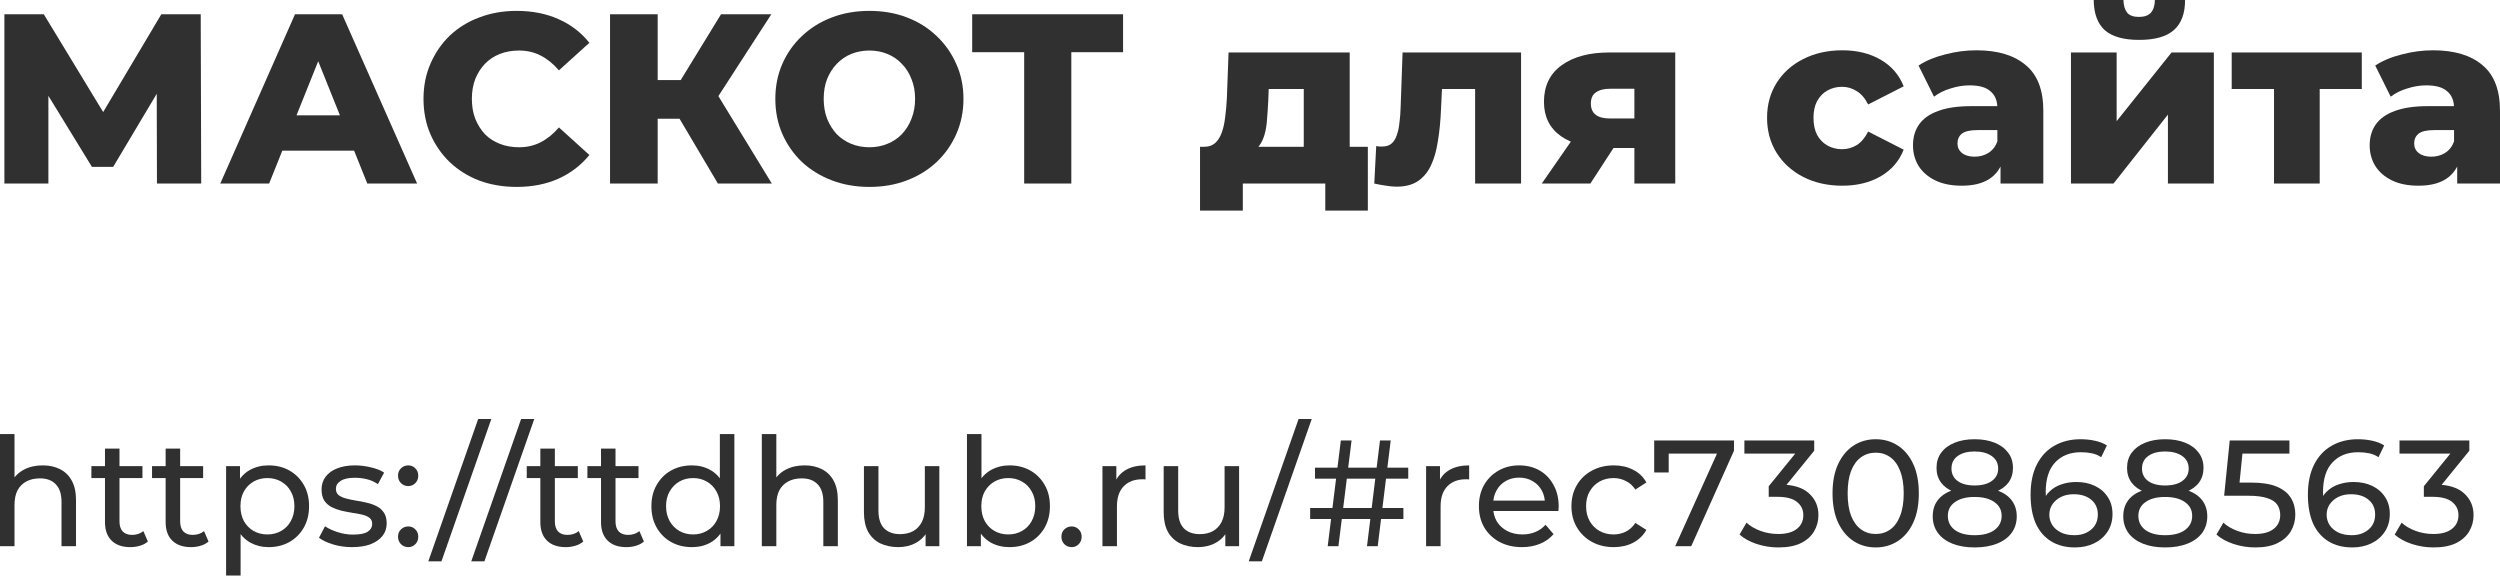 <?xml version="1.0" encoding="UTF-8"?> <svg xmlns="http://www.w3.org/2000/svg" viewBox="0 0 330.852 76.168" fill="none"><path d="M0.58 24.288V1.888H5.796L15.044 17.12H12.292L21.348 1.888H26.564L26.628 24.288H20.772L20.74 10.752H21.732L14.98 22.08H12.164L5.22 10.752H6.404V24.288H0.58Z" fill="#303030"></path><path d="M29.152 24.288L39.04 1.888H45.28L55.2 24.288H48.608L40.864 4.992H43.361L35.617 24.288H29.152ZM34.56 19.936L36.193 15.264H47.137L48.769 19.936H34.56Z" fill="#303030"></path><path d="M68.367 24.736C66.596 24.736 64.954 24.459 63.439 23.904C61.946 23.328 60.644 22.517 59.535 21.472C58.447 20.427 57.594 19.2 56.975 17.792C56.356 16.363 56.047 14.795 56.047 13.088C56.047 11.381 56.356 9.824 56.975 8.416C57.594 6.987 58.447 5.749 59.535 4.704C60.644 3.659 61.946 2.859 63.439 2.304C64.954 1.728 66.596 1.44 68.367 1.44C70.436 1.44 72.282 1.803 73.903 2.528C75.546 3.253 76.911 4.299 77.999 5.664L73.967 9.312C73.242 8.459 72.442 7.808 71.567 7.36C70.714 6.912 69.754 6.688 68.687 6.688C67.77 6.688 66.927 6.837 66.159 7.136C65.391 7.435 64.73 7.872 64.175 8.448C63.642 9.003 63.215 9.675 62.895 10.464C62.596 11.253 62.447 12.128 62.447 13.088C62.447 14.048 62.596 14.923 62.895 15.712C63.215 16.501 63.642 17.184 64.175 17.76C64.73 18.315 65.391 18.741 66.159 19.04C66.927 19.339 67.77 19.488 68.687 19.488C69.754 19.488 70.714 19.264 71.567 18.816C72.442 18.368 73.242 17.717 73.967 16.864L77.999 20.512C76.911 21.856 75.546 22.901 73.903 23.648C72.282 24.373 70.436 24.736 68.367 24.736Z" fill="#303030"></path><path d="M95.005 24.288L88.701 13.632L93.789 10.624L102.141 24.288H95.005ZM80.733 24.288V1.888H87.037V24.288H80.733ZM85.213 15.712V10.592H93.341V15.712H85.213ZM94.397 13.76L88.541 13.12L95.421 1.888H102.077L94.397 13.76Z" fill="#303030"></path><path d="M115.057 24.736C113.265 24.736 111.611 24.448 110.097 23.872C108.582 23.296 107.259 22.485 106.129 21.44C105.019 20.373 104.156 19.136 103.537 17.728C102.918 16.32 102.609 14.773 102.609 13.088C102.609 11.403 102.918 9.856 103.537 8.448C104.156 7.04 105.019 5.813 106.129 4.768C107.259 3.701 108.582 2.88 110.097 2.304C111.611 1.728 113.265 1.44 115.057 1.44C116.87 1.44 118.523 1.728 120.017 2.304C121.531 2.88 122.843 3.701 123.953 4.768C125.062 5.813 125.926 7.04 126.545 8.448C127.185 9.856 127.505 11.403 127.505 13.088C127.505 14.773 127.185 16.331 126.545 17.76C125.926 19.168 125.062 20.395 123.953 21.44C122.843 22.485 121.531 23.296 120.017 23.872C118.523 24.448 116.87 24.736 115.057 24.736ZM115.057 19.488C115.91 19.488 116.699 19.339 117.425 19.04C118.171 18.741 118.811 18.315 119.345 17.76C119.899 17.184 120.326 16.501 120.625 15.712C120.945 14.923 121.105 14.048 121.105 13.088C121.105 12.107 120.945 11.232 120.625 10.464C120.326 9.675 119.899 9.003 119.345 8.448C118.811 7.872 118.171 7.435 117.425 7.136C116.699 6.837 115.91 6.688 115.057 6.688C114.203 6.688 113.403 6.837 112.657 7.136C111.932 7.435 111.291 7.872 110.737 8.448C110.204 9.003 109.777 9.675 109.457 10.464C109.158 11.232 109.009 12.107 109.009 13.088C109.009 14.048 109.158 14.923 109.457 15.712C109.777 16.501 110.204 17.184 110.737 17.76C111.291 18.315 111.932 18.741 112.657 19.04C113.403 19.339 114.203 19.488 115.057 19.488Z" fill="#303030"></path><path d="M135.54 24.288V5.504L136.948 6.912H128.66V1.888H148.628V6.912H140.372L141.78 5.504V24.288H135.54Z" fill="#303030"></path><path d="M172.541 21.632V11.776H167.901L167.837 13.44C167.795 14.272 167.741 15.061 167.677 15.808C167.635 16.533 167.528 17.195 167.357 17.792C167.186 18.389 166.941 18.901 166.621 19.328C166.301 19.733 165.875 20.032 165.341 20.224L159.389 19.424C159.965 19.424 160.434 19.264 160.797 18.944C161.181 18.603 161.48 18.133 161.693 17.536C161.907 16.939 162.056 16.256 162.141 15.488C162.248 14.699 162.323 13.867 162.365 12.992L162.589 6.944H178.621V21.632H172.541ZM158.813 27.872V19.424H181.021V27.872H175.389V24.288H164.477V27.872H158.813Z" fill="#303030"></path><path d="M181.874 24.288L182.13 19.328C182.28 19.349 182.418 19.371 182.546 19.392C182.674 19.392 182.791 19.392 182.898 19.392C183.432 19.392 183.847 19.264 184.146 19.008C184.466 18.731 184.701 18.357 184.85 17.888C185.021 17.419 185.138 16.875 185.202 16.256C185.288 15.616 185.341 14.923 185.362 14.176L185.618 6.944H201.298V24.288H195.218V10.4L196.562 11.776H189.618L190.898 10.336L190.706 14.432C190.642 15.989 190.503 17.408 190.29 18.688C190.098 19.947 189.789 21.024 189.362 21.92C188.936 22.816 188.349 23.509 187.602 24C186.877 24.469 185.949 24.704 184.818 24.704C184.413 24.704 183.954 24.661 183.442 24.576C182.952 24.512 182.429 24.416 181.874 24.288Z" fill="#303030"></path><path d="M216.296 24.288V18.656L217.096 19.584H212.68C210.099 19.584 208.062 19.061 206.568 18.016C205.075 16.949 204.328 15.435 204.328 13.472C204.328 11.381 205.107 9.771 206.664 8.64C208.222 7.509 210.323 6.944 212.968 6.944H221.704V24.288H216.296ZM204.04 24.288L208.616 17.696H214.76L210.472 24.288H204.04ZM216.296 16.832V10.24L217.096 11.744H213.096C212.285 11.744 211.656 11.904 211.208 12.224C210.76 12.523 210.536 13.013 210.536 13.696C210.536 15.019 211.379 15.68 213.064 15.68H217.096L216.296 16.832Z" fill="#303030"></path><path d="M243.807 24.576C241.887 24.576 240.17 24.192 238.655 23.424C237.162 22.656 235.988 21.6 235.135 20.256C234.282 18.891 233.855 17.333 233.855 15.584C233.855 13.835 234.282 12.288 235.135 10.944C235.988 9.6 237.162 8.555 238.655 7.808C240.17 7.04 241.887 6.656 243.807 6.656C245.77 6.656 247.466 7.072 248.895 7.904C250.325 8.736 251.337 9.909 251.934 11.424L247.231 13.824C246.826 13.013 246.324 12.427 245.727 12.064C245.13 11.68 244.479 11.488 243.775 11.488C243.071 11.488 242.431 11.648 241.855 11.968C241.279 12.288 240.82 12.757 240.479 13.376C240.159 13.973 239.999 14.709 239.999 15.584C239.999 16.48 240.159 17.237 240.479 17.856C240.82 18.475 241.279 18.944 241.855 19.264C242.431 19.584 243.071 19.744 243.775 19.744C244.479 19.744 245.13 19.563 245.727 19.2C246.324 18.816 246.826 18.219 247.231 17.408L251.934 19.808C251.337 21.323 250.325 22.496 248.895 23.328C247.466 24.16 245.77 24.576 243.807 24.576Z" fill="#303030"></path><path d="M264.751 24.288V21.056L264.334 20.256V14.304C264.334 13.344 264.036 12.608 263.437 12.096C262.862 11.563 261.935 11.296 260.653 11.296C259.821 11.296 258.979 11.435 258.127 11.712C257.272 11.968 256.547 12.331 255.95 12.8L253.901 8.672C254.883 8.032 256.058 7.541 257.422 7.2C258.809 6.837 260.186 6.656 261.55 6.656C264.366 6.656 266.543 7.307 268.077 8.608C269.636 9.888 270.414 11.904 270.414 14.656V24.288H264.751ZM259.631 24.576C258.244 24.576 257.07 24.341 256.11 23.872C255.15 23.403 254.413 22.763 253.901 21.952C253.411 21.141 253.166 20.235 253.166 19.232C253.166 18.165 253.434 17.248 253.966 16.48C254.521 15.691 255.363 15.093 256.495 14.688C257.624 14.261 259.086 14.048 260.878 14.048H264.974V17.216H261.71C260.728 17.216 260.036 17.376 259.631 17.696C259.246 18.016 259.054 18.443 259.054 18.976C259.054 19.509 259.256 19.936 259.661 20.256C260.068 20.576 260.623 20.736 261.325 20.736C261.987 20.736 262.585 20.576 263.117 20.256C263.672 19.915 264.079 19.403 264.334 18.72L265.166 20.96C264.846 22.155 264.216 23.061 263.277 23.68C262.36 24.277 261.145 24.576 259.631 24.576Z" fill="#303030"></path><path d="M274.072 24.288V6.944H280.119V16.032L287.384 6.944H292.983V24.288H286.904V15.168L279.704 24.288H274.072ZM283.095 5.28C281.049 5.28 279.532 4.853 278.552 4C277.593 3.125 277.101 1.792 277.081 0H281.016C281.036 0.704 281.196 1.259 281.496 1.664C281.816 2.048 282.338 2.24 283.063 2.24C283.79 2.24 284.322 2.048 284.665 1.664C285.005 1.259 285.175 0.704 285.175 0H289.175C289.175 1.792 288.675 3.125 287.671 4C286.691 4.853 285.165 5.28 283.095 5.28Z" fill="#303030"></path><path d="M300.945 24.288V10.432L302.257 11.776H295.345V6.944H312.56V11.776H305.648L306.992 10.432V24.288H300.945Z" fill="#303030"></path><path d="M325.187 24.288V21.056L324.772 20.256V14.304C324.772 13.344 324.472 12.608 323.875 12.096C323.3 11.563 322.37 11.296 321.091 11.296C320.259 11.296 319.417 11.435 318.565 11.712C317.71 11.968 316.985 12.331 316.388 12.8L314.339 8.672C315.321 8.032 316.493 7.541 317.86 7.2C319.247 6.837 320.621 6.656 321.988 6.656C324.804 6.656 326.981 7.307 328.515 8.608C330.072 9.888 330.852 11.904 330.852 14.656V24.288H325.187ZM320.066 24.576C318.682 24.576 317.507 24.341 316.548 23.872C315.588 23.403 314.851 22.763 314.339 21.952C313.849 21.141 313.604 20.235 313.604 19.232C313.604 18.165 313.869 17.248 314.404 16.48C314.959 15.691 315.801 15.093 316.93 14.688C318.062 14.261 319.524 14.048 321.316 14.048H325.411V17.216H322.148C321.166 17.216 320.474 17.376 320.066 17.696C319.684 18.016 319.492 18.443 319.492 18.976C319.492 19.509 319.694 19.936 320.099 20.256C320.504 20.576 321.058 20.736 321.763 20.736C322.425 20.736 323.023 20.576 323.555 20.256C324.11 19.915 324.514 19.403 324.772 18.72L325.604 20.96C325.284 22.155 324.654 23.061 323.715 23.68C322.798 24.277 321.583 24.576 320.066 24.576Z" fill="#303030"></path><path d="M5.66 61.588C6.527 61.588 7.287 61.755 7.94 62.088C8.607 62.421 9.127 62.928 9.5 63.608C9.873 64.288 10.06 65.148 10.06 66.188V72.288H8.14V66.408C8.14 65.381 7.887 64.608 7.38 64.088C6.887 63.568 6.187 63.308 5.28 63.308C4.6 63.308 4.007 63.441 3.5 63.708C2.993 63.975 2.6 64.368 2.32 64.888C2.053 65.408 1.92 66.055 1.92 66.828V72.288H0V57.448H1.92V64.548L1.54 63.788C1.887 63.095 2.42 62.555 3.14 62.168C3.86 61.781 4.7 61.588 5.66 61.588Z" fill="#303030"></path><path d="M17.253 72.408C16.187 72.408 15.36 72.121 14.773 71.548C14.187 70.975 13.893 70.155 13.893 69.088V59.368H15.813V69.008C15.813 69.581 15.953 70.021 16.233 70.328C16.527 70.635 16.94 70.788 17.473 70.788C18.073 70.788 18.573 70.621 18.973 70.288L19.573 71.668C19.28 71.921 18.927 72.108 18.513 72.228C18.113 72.348 17.693 72.408 17.253 72.408ZM12.093 63.268V61.688H18.853V63.268H12.093Z" fill="#303030"></path><path d="M25.281 72.408C24.214 72.408 23.387 72.121 22.801 71.548C22.214 70.975 21.921 70.155 21.921 69.088V59.368H23.841V69.008C23.841 69.581 23.981 70.021 24.261 70.328C24.554 70.635 24.967 70.788 25.501 70.788C26.101 70.788 26.601 70.621 27.001 70.288L27.601 71.668C27.307 71.921 26.954 72.108 26.541 72.228C26.141 72.348 25.721 72.408 25.281 72.408ZM20.121 63.268V61.688H26.881V63.268H20.121Z" fill="#303030"></path><path d="M35.542 72.408C34.662 72.408 33.855 72.208 33.122 71.808C32.402 71.395 31.822 70.788 31.382 69.988C30.955 69.188 30.742 68.188 30.742 66.988C30.742 65.788 30.949 64.788 31.362 63.988C31.788 63.188 32.362 62.588 33.082 62.188C33.815 61.788 34.635 61.588 35.542 61.588C36.582 61.588 37.502 61.815 38.302 62.268C39.102 62.721 39.735 63.355 40.202 64.168C40.668 64.968 40.902 65.908 40.902 66.988C40.902 68.068 40.668 69.015 40.202 69.828C39.735 70.641 39.102 71.275 38.302 71.728C37.502 72.181 36.582 72.408 35.542 72.408ZM29.922 76.168V61.688H31.762V64.548L31.642 67.008L31.842 69.468V76.168H29.922ZM35.382 70.728C36.062 70.728 36.669 70.575 37.202 70.268C37.749 69.961 38.175 69.528 38.482 68.968C38.802 68.395 38.962 67.735 38.962 66.988C38.962 66.228 38.802 65.575 38.482 65.028C38.175 64.468 37.749 64.035 37.202 63.728C36.669 63.421 36.062 63.268 35.382 63.268C34.715 63.268 34.108 63.421 33.562 63.728C33.028 64.035 32.602 64.468 32.282 65.028C31.975 65.575 31.822 66.228 31.822 66.988C31.822 67.735 31.975 68.395 32.282 68.968C32.602 69.528 33.028 69.961 33.562 70.268C34.108 70.575 34.715 70.728 35.382 70.728Z" fill="#303030"></path><path d="M46.595 72.408C45.715 72.408 44.875 72.288 44.075 72.048C43.288 71.808 42.668 71.515 42.215 71.168L43.015 69.648C43.468 69.955 44.028 70.215 44.695 70.428C45.361 70.641 46.041 70.748 46.735 70.748C47.628 70.748 48.268 70.621 48.655 70.368C49.055 70.115 49.255 69.761 49.255 69.308C49.255 68.975 49.135 68.715 48.895 68.528C48.655 68.341 48.335 68.201 47.935 68.108C47.548 68.015 47.115 67.935 46.635 67.868C46.155 67.788 45.675 67.695 45.195 67.588C44.715 67.468 44.275 67.308 43.875 67.108C43.475 66.895 43.155 66.608 42.915 66.248C42.675 65.875 42.555 65.381 42.555 64.768C42.555 64.128 42.735 63.568 43.095 63.088C43.455 62.608 43.961 62.241 44.615 61.988C45.281 61.721 46.068 61.588 46.975 61.588C47.668 61.588 48.368 61.675 49.075 61.848C49.795 62.008 50.381 62.241 50.835 62.548L50.015 64.068C49.535 63.748 49.035 63.528 48.515 63.408C47.995 63.288 47.475 63.228 46.955 63.228C46.115 63.228 45.488 63.368 45.075 63.648C44.661 63.915 44.455 64.261 44.455 64.688C44.455 65.048 44.575 65.328 44.815 65.528C45.068 65.715 45.388 65.861 45.775 65.968C46.175 66.075 46.615 66.168 47.095 66.248C47.575 66.315 48.055 66.408 48.535 66.528C49.015 66.635 49.448 66.788 49.835 66.988C50.235 67.188 50.555 67.468 50.795 67.828C51.048 68.188 51.175 68.668 51.175 69.268C51.175 69.908 50.988 70.461 50.615 70.928C50.241 71.395 49.715 71.761 49.035 72.028C48.355 72.281 47.541 72.408 46.595 72.408Z" fill="#303030"></path><path d="M54.034 64.328C53.661 64.328 53.341 64.201 53.074 63.948C52.808 63.681 52.674 63.348 52.674 62.948C52.674 62.548 52.808 62.221 53.074 61.968C53.341 61.715 53.661 61.588 54.034 61.588C54.394 61.588 54.701 61.715 54.954 61.968C55.221 62.221 55.354 62.548 55.354 62.948C55.354 63.348 55.221 63.681 54.954 63.948C54.701 64.201 54.394 64.328 54.034 64.328ZM54.034 72.408C53.661 72.408 53.341 72.281 53.074 72.028C52.808 71.761 52.674 71.428 52.674 71.028C52.674 70.628 52.808 70.301 53.074 70.048C53.341 69.795 53.661 69.668 54.034 69.668C54.394 69.668 54.701 69.795 54.954 70.048C55.221 70.301 55.354 70.628 55.354 71.028C55.354 71.428 55.221 71.761 54.954 72.028C54.701 72.281 54.394 72.408 54.034 72.408Z" fill="#303030"></path><path d="M56.683 74.288L63.283 55.448H65.023L58.423 74.288H56.683Z" fill="#303030"></path><path d="M62.366 74.288L68.966 55.448H70.706L64.106 74.288H62.366Z" fill="#303030"></path><path d="M74.87 72.408C73.804 72.408 72.977 72.121 72.391 71.548C71.804 70.975 71.51 70.155 71.51 69.088V59.368H73.431V69.008C73.431 69.581 73.57 70.021 73.85 70.328C74.144 70.635 74.557 70.788 75.091 70.788C75.691 70.788 76.191 70.621 76.59 70.288L77.19 71.668C76.897 71.921 76.544 72.108 76.131 72.228C75.731 72.348 75.31 72.408 74.87 72.408ZM69.71 63.268V61.688H76.47V63.268H69.71Z" fill="#303030"></path><path d="M82.898 72.408C81.831 72.408 81.004 72.121 80.418 71.548C79.831 70.975 79.538 70.155 79.538 69.088V59.368H81.458V69.008C81.458 69.581 81.598 70.021 81.878 70.328C82.171 70.635 82.584 70.788 83.118 70.788C83.718 70.788 84.218 70.621 84.618 70.288L85.218 71.668C84.924 71.921 84.571 72.108 84.158 72.228C83.758 72.348 83.338 72.408 82.898 72.408ZM77.738 63.268V61.688H84.498V63.268H77.738Z" fill="#303030"></path><path d="M91.567 72.408C90.541 72.408 89.621 72.181 88.807 71.728C88.007 71.275 87.374 70.641 86.907 69.828C86.441 69.015 86.208 68.068 86.208 66.988C86.208 65.908 86.441 64.968 86.907 64.168C87.374 63.355 88.007 62.721 88.807 62.268C89.621 61.815 90.541 61.588 91.567 61.588C92.461 61.588 93.267 61.788 93.988 62.188C94.707 62.588 95.281 63.188 95.708 63.988C96.148 64.788 96.367 65.788 96.367 66.988C96.367 68.188 96.154 69.188 95.728 69.988C95.314 70.788 94.747 71.395 94.028 71.808C93.308 72.208 92.487 72.408 91.567 72.408ZM91.728 70.728C92.394 70.728 92.994 70.575 93.528 70.268C94.074 69.961 94.501 69.528 94.807 68.968C95.128 68.395 95.287 67.735 95.287 66.988C95.287 66.228 95.128 65.575 94.807 65.028C94.501 64.468 94.074 64.035 93.528 63.728C92.994 63.421 92.394 63.268 91.728 63.268C91.047 63.268 90.441 63.421 89.907 63.728C89.374 64.035 88.948 64.468 88.627 65.028C88.308 65.575 88.147 66.228 88.147 66.988C88.147 67.735 88.308 68.395 88.627 68.968C88.948 69.528 89.374 69.961 89.907 70.268C90.441 70.575 91.047 70.728 91.728 70.728ZM95.347 72.288V69.428L95.467 66.968L95.267 64.508V57.448H97.187V72.288H95.347Z" fill="#303030"></path><path d="M106.48 61.588C107.347 61.588 108.107 61.755 108.76 62.088C109.427 62.421 109.947 62.928 110.32 63.608C110.694 64.288 110.88 65.148 110.88 66.188V72.288H108.96V66.408C108.96 65.381 108.707 64.608 108.2 64.088C107.707 63.568 107.007 63.308 106.1 63.308C105.42 63.308 104.827 63.441 104.32 63.708C103.814 63.975 103.42 64.368 103.14 64.888C102.874 65.408 102.74 66.055 102.74 66.828V72.288H100.82V57.448H102.74V64.548L102.36 63.788C102.707 63.095 103.24 62.555 103.96 62.168C104.68 61.781 105.52 61.588 106.48 61.588Z" fill="#303030"></path><path d="M118.894 72.408C117.987 72.408 117.187 72.241 116.494 71.908C115.814 71.575 115.28 71.068 114.894 70.388C114.52 69.695 114.334 68.828 114.334 67.788V61.688H116.254V67.568C116.254 68.608 116.5 69.388 116.993 69.908C117.5 70.428 118.207 70.688 119.114 70.688C119.78 70.688 120.36 70.555 120.854 70.288C121.347 70.008 121.727 69.608 121.993 69.088C122.26 68.555 122.394 67.915 122.394 67.168V61.688H124.314V72.288H122.494V69.428L122.794 70.188C122.447 70.895 121.927 71.441 121.234 71.828C120.54 72.215 119.76 72.408 118.894 72.408Z" fill="#303030"></path><path d="M133.589 72.408C132.682 72.408 131.862 72.208 131.129 71.808C130.409 71.395 129.835 70.788 129.409 69.988C128.995 69.188 128.789 68.188 128.789 66.988C128.789 65.788 129.002 64.788 129.429 63.988C129.869 63.188 130.449 62.588 131.169 62.188C131.902 61.788 132.709 61.588 133.589 61.588C134.629 61.588 135.549 61.815 136.349 62.268C137.149 62.721 137.782 63.355 138.249 64.168C138.715 64.968 138.949 65.908 138.949 66.988C138.949 68.068 138.715 69.015 138.249 69.828C137.782 70.641 137.149 71.275 136.349 71.728C135.549 72.181 134.629 72.408 133.589 72.408ZM127.969 72.288V57.448H129.889V64.508L129.689 66.968L129.809 69.428V72.288H127.969ZM133.429 70.728C134.109 70.728 134.715 70.575 135.249 70.268C135.795 69.961 136.222 69.528 136.529 68.968C136.849 68.395 137.009 67.735 137.009 66.988C137.009 66.228 136.849 65.575 136.529 65.028C136.222 64.468 135.795 64.035 135.249 63.728C134.715 63.421 134.109 63.268 133.429 63.268C132.762 63.268 132.155 63.421 131.609 63.728C131.075 64.035 130.649 64.468 130.329 65.028C130.022 65.575 129.869 66.228 129.869 66.988C129.869 67.735 130.022 68.395 130.329 68.968C130.649 69.528 131.075 69.961 131.609 70.268C132.155 70.575 132.762 70.728 133.429 70.728Z" fill="#303030"></path><path d="M141.827 72.408C141.454 72.408 141.134 72.281 140.867 72.028C140.601 71.761 140.467 71.428 140.467 71.028C140.467 70.628 140.601 70.301 140.867 70.048C141.134 69.795 141.454 69.668 141.827 69.668C142.187 69.668 142.494 69.795 142.747 70.048C143.014 70.301 143.147 70.628 143.147 71.028C143.147 71.428 143.014 71.761 142.747 72.028C142.494 72.281 142.187 72.408 141.827 72.408Z" fill="#303030"></path><path d="M145.899 72.288V61.688H147.738V64.568L147.559 63.848C147.852 63.115 148.345 62.555 149.038 62.168C149.732 61.781 150.585 61.588 151.598 61.588V63.448C151.518 63.435 151.439 63.428 151.359 63.428C151.292 63.428 151.225 63.428 151.158 63.428C150.132 63.428 149.318 63.735 148.718 64.348C148.119 64.961 147.818 65.848 147.818 67.008V72.288H145.899Z" fill="#303030"></path><path d="M158.562 72.408C157.655 72.408 156.855 72.241 156.162 71.908C155.481 71.575 154.948 71.068 154.562 70.388C154.188 69.695 154.002 68.828 154.002 67.788V61.688H155.922V67.568C155.922 68.608 156.168 69.388 156.662 69.908C157.168 70.428 157.875 70.688 158.781 70.688C159.448 70.688 160.028 70.555 160.521 70.288C161.015 70.008 161.395 69.608 161.661 69.088C161.928 68.555 162.062 67.915 162.062 67.168V61.688H163.982V72.288H162.161V69.428L162.462 70.188C162.115 70.895 161.595 71.441 160.902 71.828C160.208 72.215 159.428 72.408 158.562 72.408Z" fill="#303030"></path><path d="M165.257 74.288L171.857 55.448H173.597L166.997 74.288H165.257Z" fill="#303030"></path><path d="M180.908 72.288L182.628 58.288H184.048L182.328 72.288H180.908ZM173.388 68.688V67.228H185.728V68.688H173.388ZM175.708 72.288L177.448 58.288H178.868L177.128 72.288H175.708ZM174.028 63.348V61.888H186.368V63.348H174.028Z" fill="#303030"></path><path d="M188.731 72.288V61.688H190.57V64.568L190.391 63.848C190.684 63.115 191.177 62.555 191.87 62.168C192.564 61.781 193.417 61.588 194.43 61.588V63.448C194.351 63.435 194.271 63.428 194.191 63.428C194.124 63.428 194.057 63.428 193.99 63.428C192.964 63.428 192.151 63.735 191.551 64.348C190.951 64.961 190.65 65.848 190.65 67.008V72.288H188.731Z" fill="#303030"></path><path d="M201.419 72.408C200.286 72.408 199.286 72.175 198.419 71.708C197.566 71.241 196.899 70.601 196.419 69.788C195.953 68.975 195.719 68.041 195.719 66.988C195.719 65.935 195.946 65.001 196.399 64.188C196.866 63.375 197.499 62.741 198.299 62.288C199.113 61.821 200.026 61.588 201.039 61.588C202.066 61.588 202.973 61.815 203.759 62.268C204.546 62.721 205.159 63.361 205.599 64.188C206.053 65.001 206.279 65.955 206.279 67.048C206.279 67.128 206.273 67.221 206.259 67.328C206.259 67.435 206.252 67.535 206.239 67.628H197.219V66.248H205.239L204.459 66.728C204.472 66.048 204.333 65.441 204.039 64.908C203.746 64.375 203.339 63.961 202.819 63.668C202.312 63.361 201.719 63.208 201.039 63.208C200.373 63.208 199.779 63.361 199.259 63.668C198.739 63.961 198.332 64.381 198.039 64.928C197.746 65.461 197.599 66.075 197.599 66.768V67.088C197.599 67.795 197.759 68.428 198.079 68.988C198.412 69.535 198.872 69.961 199.459 70.268C200.046 70.575 200.719 70.728 201.479 70.728C202.106 70.728 202.673 70.621 203.179 70.408C203.699 70.195 204.153 69.875 204.539 69.448L205.599 70.688C205.119 71.248 204.519 71.675 203.799 71.968C203.093 72.261 202.299 72.408 201.419 72.408Z" fill="#303030"></path><path d="M213.565 72.408C212.485 72.408 211.519 72.175 210.665 71.708C209.825 71.241 209.165 70.601 208.685 69.788C208.205 68.975 207.965 68.041 207.965 66.988C207.965 65.935 208.205 65.001 208.685 64.188C209.165 63.375 209.825 62.741 210.665 62.288C211.519 61.821 212.485 61.588 213.565 61.588C214.525 61.588 215.379 61.781 216.125 62.168C216.885 62.541 217.472 63.101 217.885 63.848L216.425 64.788C216.079 64.268 215.652 63.888 215.145 63.648C214.652 63.395 214.119 63.268 213.545 63.268C212.852 63.268 212.232 63.421 211.685 63.728C211.139 64.035 210.705 64.468 210.385 65.028C210.065 65.575 209.905 66.228 209.905 66.988C209.905 67.748 210.065 68.408 210.385 68.968C210.705 69.528 211.139 69.961 211.685 70.268C212.232 70.575 212.852 70.728 213.545 70.728C214.119 70.728 214.652 70.608 215.145 70.368C215.652 70.115 216.079 69.728 216.425 69.208L217.885 70.128C217.472 70.861 216.885 71.428 216.125 71.828C215.379 72.215 214.525 72.408 213.565 72.408Z" fill="#303030"></path><path d="M221.697 72.288L227.637 59.128L228.157 60.028H219.837L220.837 59.048V62.528H218.917V58.288H229.477V59.648L223.817 72.288H221.697Z" fill="#303030"></path><path d="M235.354 72.448C234.367 72.448 233.407 72.295 232.474 71.988C231.554 71.681 230.8 71.268 230.214 70.748L231.134 69.168C231.6 69.608 232.207 69.968 232.954 70.248C233.7 70.528 234.5 70.668 235.354 70.668C236.394 70.668 237.2 70.448 237.774 70.008C238.36 69.555 238.654 68.948 238.654 68.188C238.654 67.455 238.374 66.868 237.814 66.428C237.267 65.975 236.394 65.748 235.194 65.748H234.074V64.348L238.234 59.228L238.514 60.028H230.854V58.288H240.093V59.648L235.954 64.748L234.914 64.128H235.574C237.267 64.128 238.534 64.508 239.374 65.268C240.227 66.028 240.653 66.995 240.653 68.168C240.653 68.955 240.46 69.675 240.073 70.328C239.687 70.981 239.1 71.501 238.314 71.888C237.54 72.261 236.554 72.448 235.354 72.448Z" fill="#303030"></path><path d="M248.239 72.448C247.146 72.448 246.166 72.168 245.299 71.608C244.446 71.048 243.766 70.235 243.259 69.168C242.766 68.101 242.519 66.808 242.519 65.288C242.519 63.768 242.766 62.475 243.259 61.408C243.766 60.341 244.446 59.528 245.299 58.968C246.166 58.408 247.146 58.128 248.239 58.128C249.319 58.128 250.293 58.408 251.16 58.968C252.024 59.528 252.707 60.341 253.199 61.408C253.691 62.475 253.939 63.768 253.939 65.288C253.939 66.808 253.691 68.101 253.199 69.168C252.707 70.235 252.024 71.048 251.16 71.608C250.293 72.168 249.319 72.448 248.239 72.448ZM248.239 70.668C248.972 70.668 249.612 70.468 250.158 70.068C250.72 69.668 251.152 69.068 251.46 68.268C251.779 67.468 251.939 66.475 251.939 65.288C251.939 64.101 251.779 63.108 251.46 62.308C251.152 61.508 250.72 60.908 250.158 60.508C249.612 60.108 248.972 59.908 248.239 59.908C247.506 59.908 246.859 60.108 246.299 60.508C245.739 60.908 245.299 61.508 244.979 62.308C244.672 63.108 244.519 64.101 244.519 65.288C244.519 66.475 244.672 67.468 244.979 68.268C245.299 69.068 245.739 69.668 246.299 70.068C246.859 70.468 247.506 70.668 248.239 70.668Z" fill="#303030"></path><path d="M261.318 72.448C260.186 72.448 259.206 72.281 258.379 71.948C257.552 71.615 256.912 71.141 256.46 70.528C256.005 69.901 255.778 69.168 255.778 68.328C255.778 67.501 255.993 66.801 256.42 66.228C256.86 65.641 257.492 65.201 258.319 64.908C259.146 64.601 260.146 64.448 261.318 64.448C262.492 64.448 263.492 64.601 264.319 64.908C265.158 65.201 265.798 65.641 266.238 66.228C266.678 66.815 266.898 67.515 266.898 68.328C266.898 69.168 266.673 69.901 266.218 70.528C265.766 71.141 265.119 71.615 264.279 71.948C263.439 72.281 262.452 72.448 261.318 72.448ZM261.318 70.828C262.44 70.828 263.312 70.601 263.939 70.148C264.579 69.681 264.899 69.055 264.899 68.268C264.899 67.495 264.579 66.888 263.939 66.448C263.312 65.995 262.44 65.768 261.318 65.768C260.213 65.768 259.346 65.995 258.719 66.448C258.092 66.888 257.779 67.495 257.779 68.268C257.779 69.055 258.092 69.681 258.719 70.148C259.346 70.601 260.213 70.828 261.318 70.828ZM261.318 65.528C260.253 65.528 259.346 65.388 258.599 65.108C257.852 64.815 257.28 64.401 256.88 63.868C256.48 63.321 256.28 62.675 256.28 61.928C256.28 61.141 256.485 60.468 256.9 59.908C257.325 59.335 257.919 58.895 258.679 58.588C259.439 58.281 260.318 58.128 261.318 58.128C262.332 58.128 263.219 58.281 263.979 58.588C264.739 58.895 265.331 59.335 265.758 59.908C266.186 60.468 266.398 61.141 266.398 61.928C266.398 62.675 266.198 63.321 265.798 63.868C265.398 64.401 264.819 64.815 264.059 65.108C263.299 65.388 262.385 65.528 261.318 65.528ZM261.318 64.248C262.292 64.248 263.052 64.048 263.599 63.648C264.159 63.248 264.439 62.701 264.439 62.008C264.439 61.301 264.151 60.748 263.579 60.348C263.004 59.948 262.252 59.748 261.318 59.748C260.386 59.748 259.638 59.948 259.079 60.348C258.531 60.748 258.259 61.301 258.259 62.008C258.259 62.701 258.526 63.248 259.059 63.648C259.606 64.048 260.358 64.248 261.318 64.248Z" fill="#303030"></path><path d="M274.609 72.448C273.37 72.448 272.31 72.175 271.431 71.628C270.551 71.081 269.876 70.295 269.409 69.268C268.957 68.228 268.729 66.961 268.729 65.468C268.729 63.881 269.009 62.541 269.569 61.448C270.129 60.355 270.911 59.528 271.91 58.968C272.91 58.408 274.057 58.128 275.349 58.128C276.016 58.128 276.651 58.195 277.251 58.328C277.863 58.461 278.39 58.668 278.83 58.948L278.07 60.508C277.71 60.255 277.296 60.081 276.831 59.988C276.376 59.895 275.896 59.848 275.389 59.848C273.962 59.848 272.83 60.295 271.99 61.188C271.151 62.068 270.731 63.381 270.731 65.128C270.731 65.408 270.743 65.741 270.771 66.128C270.796 66.515 270.863 66.895 270.971 67.268L270.289 66.588C270.491 65.975 270.803 65.461 271.231 65.048C271.671 64.621 272.19 64.308 272.79 64.108C273.402 63.895 274.062 63.788 274.769 63.788C275.704 63.788 276.531 63.961 277.251 64.308C277.97 64.655 278.537 65.148 278.95 65.788C279.362 66.415 279.57 67.161 279.57 68.028C279.57 68.921 279.35 69.701 278.91 70.368C278.47 71.035 277.875 71.548 277.131 71.908C276.383 72.268 275.544 72.448 274.609 72.448ZM274.529 70.828C275.144 70.828 275.676 70.715 276.131 70.488C276.596 70.261 276.963 69.948 277.231 69.548C277.495 69.135 277.63 68.655 277.63 68.108C277.63 67.281 277.343 66.628 276.771 66.148C276.196 65.655 275.416 65.408 274.429 65.408C273.79 65.408 273.23 65.528 272.75 65.768C272.27 66.008 271.89 66.335 271.611 66.748C271.343 67.148 271.211 67.608 271.211 68.128C271.211 68.608 271.336 69.055 271.591 69.468C271.843 69.868 272.215 70.195 272.71 70.448C273.202 70.701 273.81 70.828 274.529 70.828Z" fill="#303030"></path><path d="M286.534 72.448C285.399 72.448 284.42 72.281 283.593 71.948C282.768 71.615 282.126 71.141 281.674 70.528C281.221 69.901 280.994 69.168 280.994 68.328C280.994 67.501 281.206 66.801 281.634 66.228C282.073 65.641 282.708 65.201 283.533 64.908C284.36 64.601 285.359 64.448 286.534 64.448C287.706 64.448 288.708 64.601 289.533 64.908C290.375 65.201 291.014 65.641 291.454 66.228C291.894 66.815 292.114 67.515 292.114 68.328C292.114 69.168 291.886 69.901 291.434 70.528C290.979 71.141 290.335 71.615 289.493 71.948C288.653 72.281 287.666 72.448 286.534 72.448ZM286.534 70.828C287.653 70.828 288.528 70.601 289.153 70.148C289.792 69.681 290.115 69.055 290.115 68.268C290.115 67.495 289.792 66.888 289.153 66.448C288.528 65.995 287.653 65.768 286.534 65.768C285.427 65.768 284.56 65.995 283.933 66.448C283.308 66.888 282.993 67.495 282.993 68.268C282.993 69.055 283.308 69.681 283.933 70.148C284.56 70.601 285.427 70.828 286.534 70.828ZM286.534 65.528C285.467 65.528 284.56 65.388 283.813 65.108C283.068 64.815 282.493 64.401 282.093 63.868C281.694 63.321 281.494 62.675 281.494 61.928C281.494 61.141 281.701 60.468 282.113 59.908C282.541 59.335 283.133 58.895 283.893 58.588C284.655 58.281 285.534 58.128 286.534 58.128C287.546 58.128 288.433 58.281 289.193 58.588C289.955 58.895 290.547 59.335 290.974 59.908C291.399 60.468 291.614 61.141 291.614 61.928C291.614 62.675 291.414 63.321 291.014 63.868C290.615 64.401 290.035 64.815 289.273 65.108C288.513 65.388 287.601 65.528 286.534 65.528ZM286.534 64.248C287.506 64.248 288.268 64.048 288.813 63.648C289.373 63.248 289.652 62.701 289.652 62.008C289.652 61.301 289.368 60.748 288.793 60.348C288.221 59.948 287.466 59.748 286.534 59.748C285.599 59.748 284.855 59.948 284.292 60.348C283.748 60.748 283.473 61.301 283.473 62.008C283.473 62.701 283.74 63.248 284.272 63.648C284.82 64.048 285.574 64.248 286.534 64.248Z" fill="#303030"></path><path d="M298.464 72.448C297.479 72.448 296.517 72.295 295.585 71.988C294.665 71.681 293.911 71.268 293.326 70.748L294.245 69.168C294.71 69.608 295.317 69.968 296.065 70.248C296.812 70.528 297.604 70.668 298.444 70.668C299.511 70.668 300.33 70.441 300.905 69.988C301.477 69.535 301.765 68.928 301.765 68.168C301.765 67.648 301.637 67.195 301.385 66.808C301.132 66.421 300.693 66.128 300.065 65.928C299.451 65.715 298.603 65.608 297.524 65.608H294.345L295.085 58.288H302.984V60.028H295.825L296.864 59.048L296.285 64.828L295.245 63.868H297.944C299.346 63.868 300.47 64.048 301.325 64.408C302.177 64.768 302.799 65.268 303.184 65.908C303.571 66.535 303.764 67.261 303.764 68.088C303.764 68.888 303.571 69.621 303.184 70.288C302.799 70.941 302.212 71.468 301.425 71.868C300.653 72.255 299.665 72.448 298.464 72.448Z" fill="#303030"></path><path d="M311.31 72.448C310.068 72.448 309.009 72.175 308.129 71.628C307.25 71.081 306.575 70.295 306.11 69.268C305.655 68.228 305.428 66.961 305.428 65.468C305.428 63.881 305.71 62.541 306.27 61.448C306.83 60.355 307.609 59.528 308.609 58.968C309.609 58.408 310.756 58.128 312.05 58.128C312.715 58.128 313.349 58.195 313.949 58.328C314.561 58.461 315.089 58.668 315.528 58.948L314.769 60.508C314.409 60.255 313.997 60.081 313.529 59.988C313.074 59.895 312.595 59.848 312.09 59.848C310.663 59.848 309.529 60.295 308.689 61.188C307.849 62.068 307.43 63.381 307.43 65.128C307.43 65.408 307.442 65.741 307.469 66.128C307.494 66.515 307.562 66.895 307.669 67.268L306.99 66.588C307.19 65.975 307.502 65.461 307.929 65.048C308.369 64.621 308.889 64.308 309.489 64.108C310.103 63.895 310.763 63.788 311.47 63.788C312.402 63.788 313.229 63.961 313.949 64.308C314.669 64.655 315.236 65.148 315.648 65.788C316.063 66.415 316.268 67.161 316.268 68.028C316.268 68.921 316.048 69.701 315.608 70.368C315.169 71.035 314.576 71.548 313.829 71.908C313.082 72.268 312.242 72.448 311.31 72.448ZM311.23 70.828C311.843 70.828 312.375 70.715 312.83 70.488C313.297 70.261 313.662 69.948 313.929 69.548C314.196 69.135 314.329 68.655 314.329 68.108C314.329 67.281 314.042 66.628 313.469 66.148C312.895 65.655 312.115 65.408 311.128 65.408C310.488 65.408 309.928 65.528 309.449 65.768C308.969 66.008 308.589 66.335 308.309 66.748C308.042 67.148 307.909 67.608 307.909 68.128C307.909 68.608 308.037 69.055 308.289 69.468C308.542 69.868 308.916 70.195 309.409 70.448C309.903 70.701 310.508 70.828 311.23 70.828Z" fill="#303030"></path><path d="M322.053 72.448C321.066 72.448 320.106 72.295 319.172 71.988C318.252 71.681 317.5 71.268 316.913 70.748L317.832 69.168C318.3 69.608 318.907 69.968 319.654 70.248C320.399 70.528 321.198 70.668 322.053 70.668C323.092 70.668 323.9 70.448 324.472 70.008C325.059 69.555 325.354 68.948 325.354 68.188C325.354 67.455 325.072 66.868 324.512 66.428C323.967 65.975 323.092 65.748 321.893 65.748H320.774V64.348L324.932 59.228L325.214 60.028H317.552V58.288H326.793V59.648L322.653 64.748L321.613 64.128H322.273C323.967 64.128 325.234 64.508 326.074 65.268C326.926 66.028 327.353 66.995 327.353 68.168C327.353 68.955 327.161 69.675 326.773 70.328C326.386 70.981 325.799 71.501 325.012 71.888C324.239 72.261 323.252 72.448 322.053 72.448Z" fill="#303030"></path></svg> 
